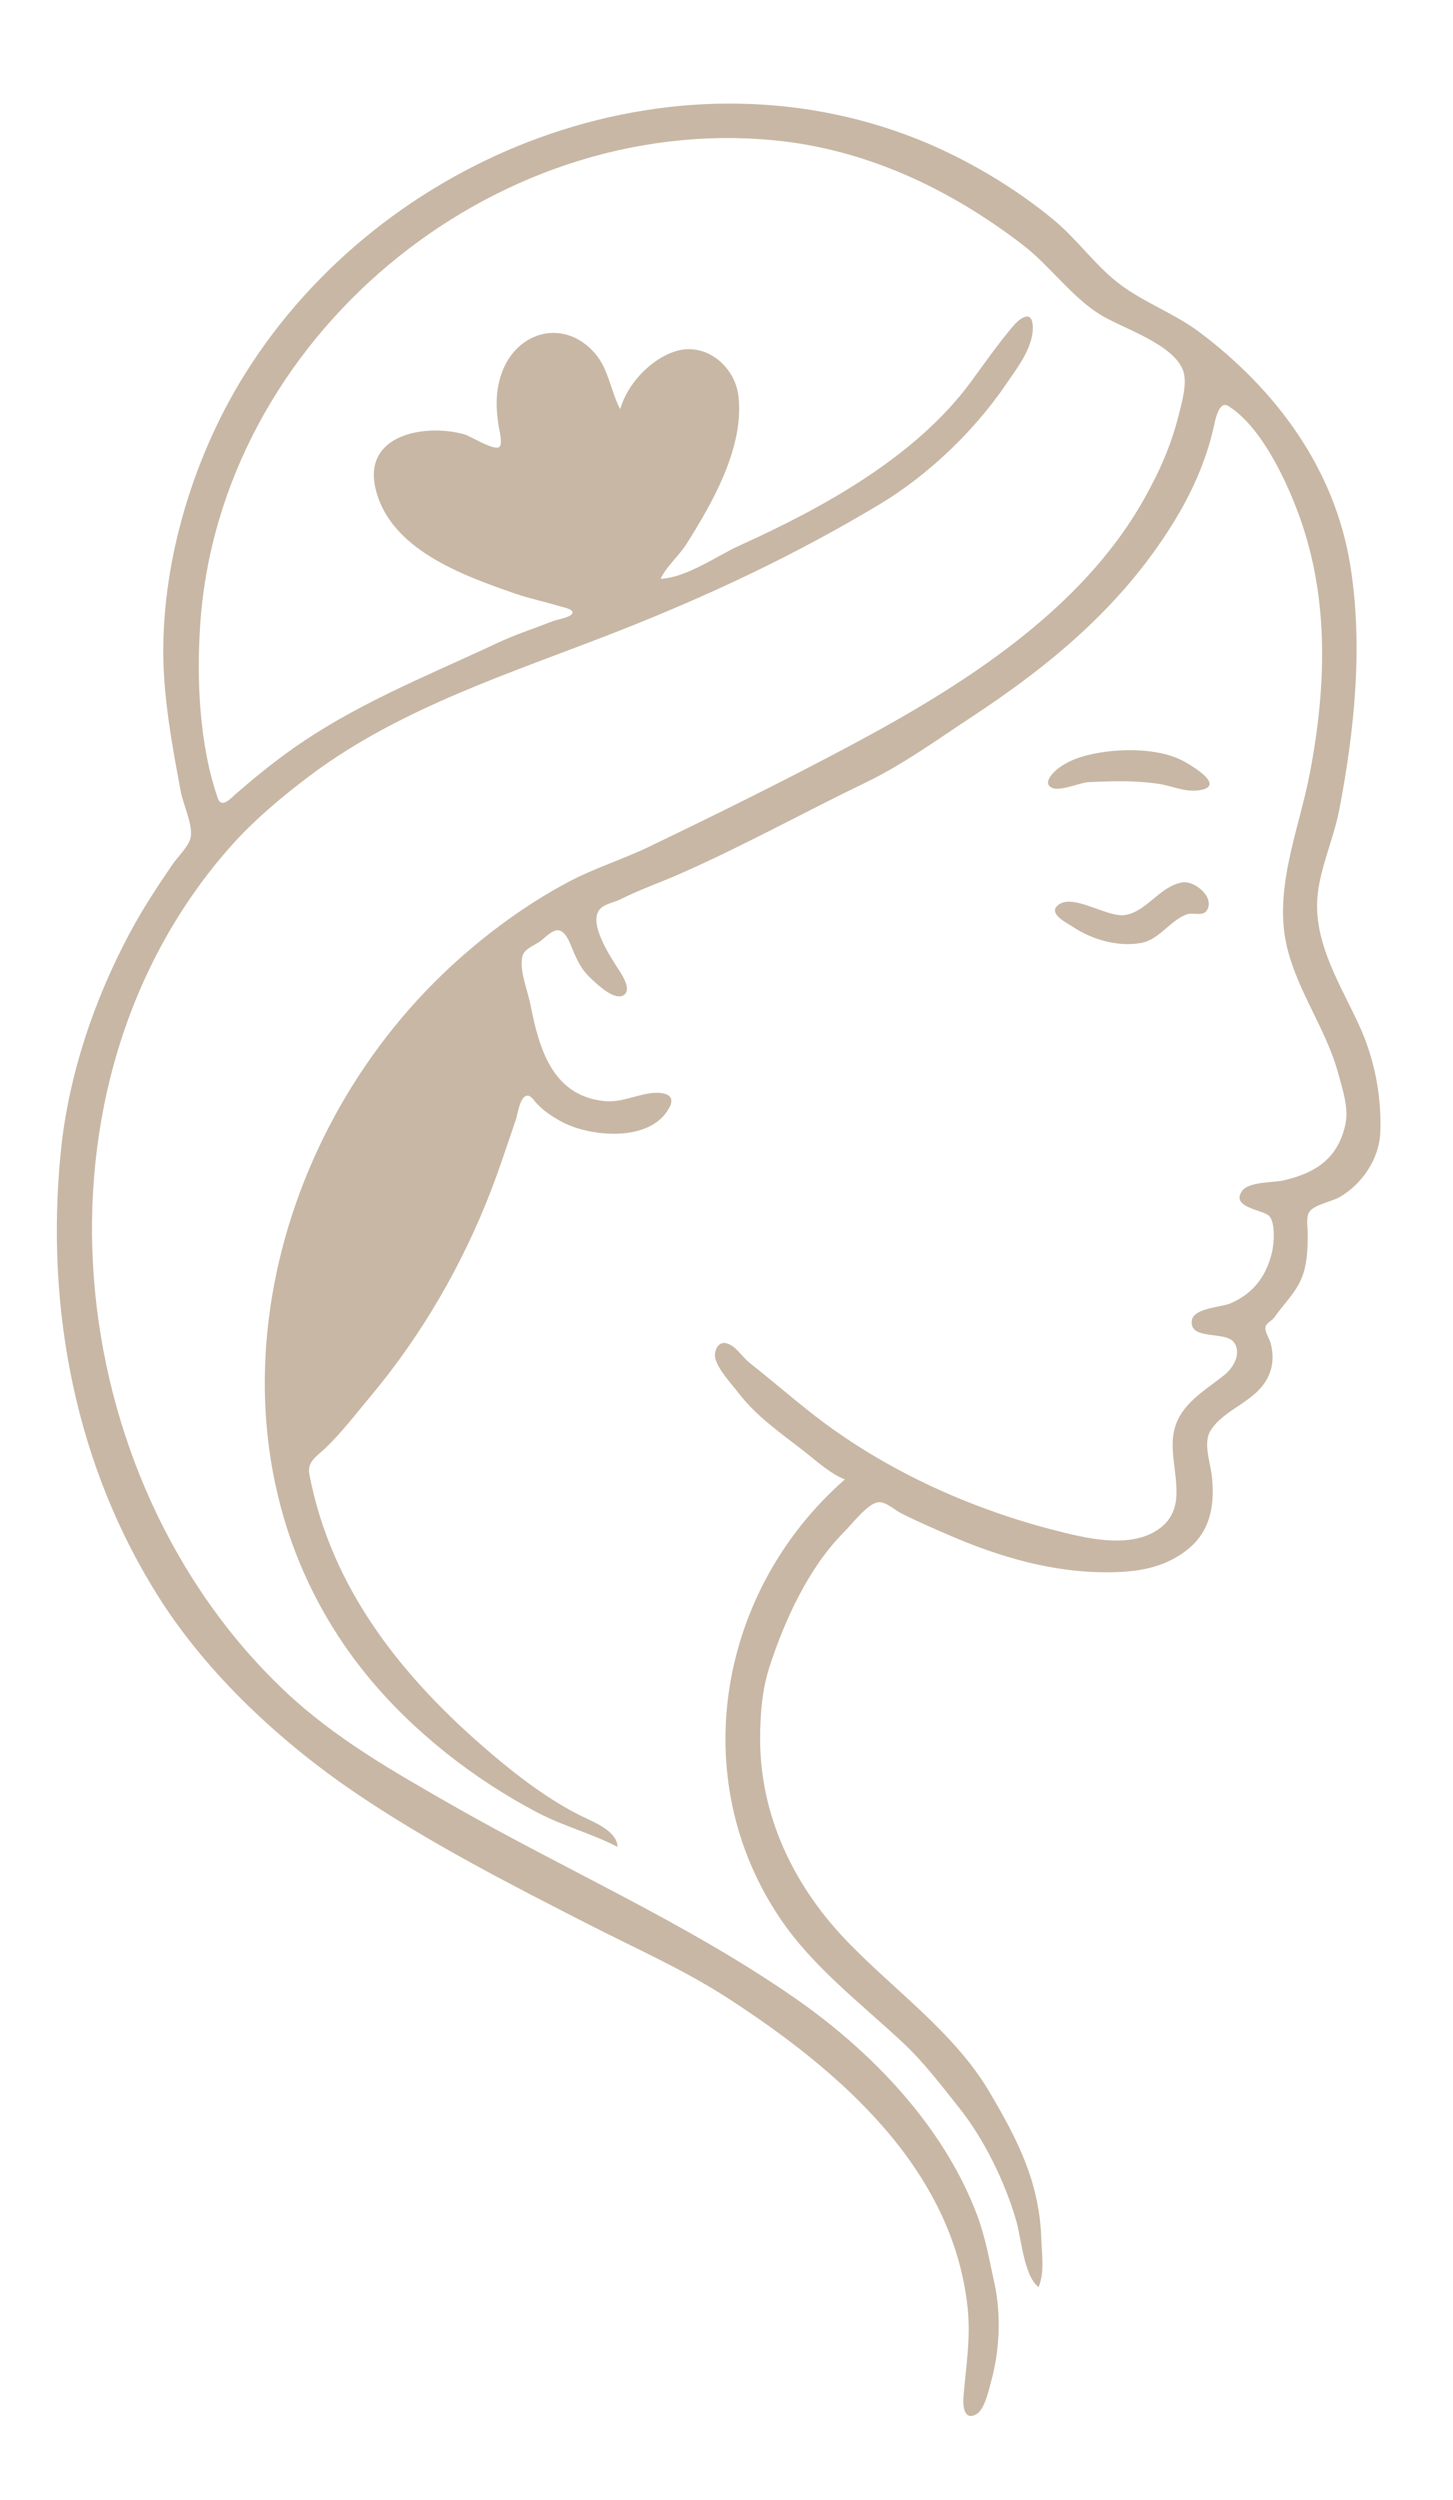 <?xml version="1.0" standalone="yes"?>
<svg xmlns="http://www.w3.org/2000/svg" width="1080" height="1857">
<path style="fill:transparent; stroke:none;" d="M0 0L0 1857L1080 1857L1080 0L0 0z"/>
<path style="fill:#c7b7a4; stroke:none;" d="M491 430C495.556 420.444 504.697 412.912 510.4 403.885C529.75 373.254 553.382 331.897 548.848 294.027C546.229 272.153 524.582 253.781 502 260.963C483.463 266.858 466.2 285.302 461 304C453.918 290.752 452.475 274.258 442.243 262.502C419.454 236.32 384.187 245.815 372.968 277C368.282 290.028 368.506 302.522 370.54 316C371.024 319.204 373.808 329.677 371.248 331.918C367.389 335.297 350.016 324.019 344.99 322.612C316.752 314.709 269.526 322.239 279.137 363C289.781 408.148 343.868 427.438 383 440.997C393.762 444.726 405.135 447.001 416 450.38C417.837 450.952 426.756 452.429 425.438 455.668C424.25 458.589 413.909 460.3 411 461.433C397.429 466.718 383.171 471.344 370 477.522C316.053 502.825 262.685 523.535 213.885 558.83C200.425 568.566 187.827 578.858 175.302 589.754C171.763 592.833 164.654 601.012 161.865 592.954C148.151 553.327 145.964 504.676 148.885 463C163.686 251.819 364.849 84.151 575 104.197C643.948 110.774 706.101 140.401 760.2 181.896C780.931 197.797 797.524 222.124 820 235.041C836.417 244.476 872.314 256.069 879.343 275.207C882.58 284.021 878.88 297.278 876.734 306C870.791 330.157 862.449 349.225 850.204 371C803.428 454.183 714.221 510.086 632 553.886C582.616 580.193 532.476 604.988 481.99 629.222C463.058 638.309 442.61 644.687 423.997 654.386C387.835 673.23 352.155 700.444 323.256 729.305C187.626 864.754 146.08 1090.57 273.515 1245.51C307.414 1286.72 352.834 1322.18 400.059 1346.78C419.159 1356.73 440.301 1362.23 459 1372C458.739 1360.47 442.184 1353.94 432.99 1349.49C408.575 1337.65 384.504 1319.22 363.973 1301.69C299.255 1246.41 246.19 1180.49 229.906 1095C228.118 1085.62 235.99 1081.43 241.918 1075.72C254.414 1063.7 264.708 1050.11 275.761 1036.89C313.304 991.972 343.693 939.609 364.751 885C371.512 867.467 377.249 849.829 383.351 832C384.875 827.547 386.026 816.695 390.663 814.25C393.8 812.596 396.641 817.152 398.311 819.037C403.478 824.867 410.288 829.394 417.115 833.121C438.205 844.638 483.398 849.099 497.46 822.927C503.456 811.768 490.653 811.071 483 812.201C470.676 814.021 461.098 819.412 448 817.825C409.668 813.181 400.406 777.34 394.218 746.059C392.242 736.071 385.648 720.081 388.416 710.041C389.799 705.023 396.897 702.353 400.918 699.663C404.488 697.275 410.339 690.599 414.944 691.056C419.425 691.501 422.285 697.423 423.779 701.001C427.959 711.013 431.107 719.413 439.294 726.941C443.77 731.057 457.239 744.396 464.155 738.846C468.908 735.033 463.242 725.617 460.941 722C455.316 713.16 436.693 686.393 445.717 675.618C449.262 671.385 456.262 670.503 461 668.139C475.635 660.834 490.677 655.602 505.557 649.066C552.549 628.426 597.784 603.323 643.997 581.046C670.91 568.072 696.488 549.565 721.308 533.231C781.012 493.942 833.191 450.821 871.534 389.305C885.229 367.333 896.217 343.258 901.967 318C903.009 313.424 905.723 297.08 912.955 301.595C936.482 316.284 954.201 353.222 963.775 378C988.171 441.142 986.181 508.275 973.663 574C966.48 611.71 950.566 650.049 954.197 689C957.828 727.962 984.484 759.991 994.572 797C997.904 809.223 1002.82 823.298 999.864 836C994.139 860.585 978.114 871.347 953.997 876.878C946.368 878.627 928.178 877.762 923.285 884.631C914.254 897.311 939.235 898.537 943.594 903.543C948.047 908.657 946.977 923.705 945.52 930C941.362 947.967 931.728 960.642 915 968.082C907.909 971.235 887.048 971.55 885.853 981.059C883.967 996.057 911.162 988.412 917.297 997.347C923.121 1005.83 916.437 1016.45 909.54 1021.89C894.389 1033.86 875.869 1043.91 872.283 1065C868.139 1089.37 886.092 1119.82 859.99 1136.79C838.532 1150.74 805.972 1142.47 783 1136.54C718.665 1119.95 654.865 1090.64 602.492 1049.25C587.035 1037.03 572.008 1024.19 556.558 1011.87C551.198 1007.59 546.337 998.731 539.003 997.7C533.299 996.897 530.543 1004.3 531.651 1008.89C533.714 1017.44 543.022 1027.11 548.279 1034C562.355 1052.46 579.963 1064.23 597.889 1078.28C606.661 1085.15 617.566 1095.08 628 1099C534.123 1181.14 509.257 1320.39 579.774 1425C604.284 1461.36 639.687 1488 671.422 1517.74C686.94 1532.28 700.123 1549.74 713.288 1566.29C731.743 1589.5 747.284 1621.57 755.438 1650C759.036 1662.55 761.256 1691.22 772 1699C776.483 1687.99 774.368 1675.5 774.027 1664C772.761 1621.3 756.655 1589.99 735.414 1554C708.842 1508.98 662.803 1477.28 627.364 1439.72C589.317 1399.38 565 1348.05 565 1292C565 1274.45 566.322 1255.83 571.72 1239C583.004 1203.81 601.141 1164.28 627.649 1137.81C633.031 1132.44 645.265 1116.49 653.027 1115.93C658.453 1115.53 665.305 1121.9 670 1124.26C682.027 1130.31 694.699 1135.82 707.059 1141.12C743.406 1156.7 782.126 1168 822 1168C844.575 1168 865.629 1165.22 883.557 1150.36C900.448 1136.36 903.033 1116.28 900.694 1096C899.577 1086.31 894.062 1071.66 899.92 1062.51C910.696 1045.68 935.115 1041.16 943.384 1021C946.48 1013.45 946.505 1005.85 944.54 998C943.671 994.527 939.679 988.961 940.714 985.434C941.53 982.65 945.526 981.061 947.187 978.678C954.538 968.13 964.171 959.495 968.432 947C971.881 936.889 972 926.531 972 916C972 911.553 970.646 904.262 973.15 900.353C976.649 894.889 990.29 892.544 996 889.163C1012.63 879.315 1025.22 860.883 1025.97 841C1026.97 814.618 1021.76 787.192 1010.84 763C997.416 733.284 977.395 702.876 979.06 669C980.139 647.028 991.156 623.789 995.366 602C1006.76 543.01 1013.28 479.696 1003.66 420.027C992.084 348.253 948.734 289.767 891.695 246.872C872.525 232.456 848.676 224.208 830.087 209.386C813.264 195.974 800.257 177.541 783.564 163.656C754.087 139.138 717.382 117.457 681.695 103.291C498.607 30.616 284.032 114.606 181.972 278C141.231 343.224 116.73 427.783 122.115 505C124.043 532.652 129.212 560.556 134.308 587.804C136.179 597.812 142.842 610.92 141.893 621C141.242 627.916 132.169 636.337 128.291 642.017C116.941 658.641 106.029 675.214 96.514 693C69.773 742.987 50.773 799.351 45.142 856C33.655 971.564 55.919 1089.34 118.961 1188C154.778 1244.05 208.343 1293.83 262.999 1331.04C318.132 1368.58 378.775 1399.57 438.059 1429.85C472.532 1447.45 508.497 1463.32 540.999 1484.38C622.867 1537.42 707.919 1610.07 719.186 1714C721.716 1737.33 717.907 1758 716.118 1781C715.658 1786.92 716.42 1798.67 725.73 1793.43C731.748 1790.05 734.713 1776.26 736.463 1770C743.036 1746.5 744.342 1719.87 739.119 1696C735.35 1678.78 732.417 1661.72 726.101 1645.06C700.999 1578.84 647.373 1523.41 589.973 1483.71C509.512 1428.08 420.707 1389.36 336 1340.94C292.489 1316.07 248.786 1291.25 211.905 1256.43C43.996 1097.88 14.21 805.855 171.733 628.447C188.76 609.271 210.527 591.021 231.115 575.629C298.879 524.963 382.343 499.205 459.941 468.704C527.492 442.152 591.765 411.912 654 374.51C690.228 352.739 724.34 319.968 747.956 285.196C756.212 273.04 769.089 256.921 767.538 241.038C766.432 229.708 757.131 237.41 753.246 242C742.258 254.983 732.086 269.394 722.091 283.091C681.259 339.046 611.747 377.215 550.196 405.035C532.578 412.999 510.555 429.061 491 430z"/>
<!-- <path style="fill:#transparent; stroke:none;" d="M451 413C450.961 393.703 448.296 373.297 446.885 354C445.954 341.279 445.237 327.493 442.48 315C439.414 301.107 434.136 281.056 421.881 272.202C414.201 266.653 400.27 265.94 394.864 275.098C386.699 288.931 388.892 303.549 392.433 318C398.733 343.712 408.6 366.435 425.67 387.06C432.613 395.449 439.995 409.487 451 413M471 420C479.899 415.189 485.261 403.398 490.609 395.196C506.32 371.1 518.423 348.322 527.278 321C530.723 310.37 529.564 287.159 517.996 281.861C501.438 274.278 485.41 296.044 479.854 309C465.636 342.153 461.346 384.434 471 420M315.432 338.808C291.832 346.881 300.891 370.18 315.027 382.815C341.701 406.657 376.769 415.899 410 426.597C416.524 428.698 437.947 438.143 444.185 433.68C447.36 431.409 441.428 427.834 439.908 426.976C429.958 421.363 422.564 410.863 414 403.409C401.007 392.1 392.833 376.534 380.671 364.46C370.122 353.987 357.792 348.172 344 343.301C334.948 340.103 325.266 335.444 315.432 338.808z"/> -->
<path style="fill:#c7b7a4; stroke:none;" d="M822 558.437C809.611 560.075 795.399 563.442 785.596 571.596C782.753 573.96 775.773 580.79 780.718 584.577C786.433 588.954 802.254 581.354 809.01 581.038C826.551 580.215 843.478 579.66 861 582.259C872.07 583.901 882.304 589.502 893.958 586.538C910.028 582.453 883.424 567.436 879.374 565.269C863.585 556.822 839.545 556.116 822 558.437M879 655.496C862.015 658.188 852.402 677.405 835.99 679.765C822.387 681.722 796.221 662.428 785.701 673.063C779.623 679.208 793.37 685.812 796.941 688.209C811.412 697.925 830.527 703.538 847.999 700.529C861.508 698.203 869.545 683.983 882.001 679.27C886.307 677.641 893.933 680.875 896.85 676.588C903.573 666.702 887.952 654.077 879 655.496z"/>
<!-- <path style="fill:transparent; stroke:none;" d="M228 1067C255.574 1029.46 285.896 995.477 308.007 954C323.219 925.463 336.595 895.931 348.833 865.997C362.623 832.267 373 795.514 373 759C373 750.122 371.783 741.791 371.114 733C370.93 730.587 371.606 725.037 367.9 725.033C362.648 725.028 356.246 734.315 352.891 737.726C340.6 750.225 328.08 761.766 317.186 775.557C272.396 832.26 235.27 900.282 225.885 973C222.843 996.571 222 1019.1 222 1043C222 1049.78 221.174 1063.49 228 1067z"/> -->
</svg>
